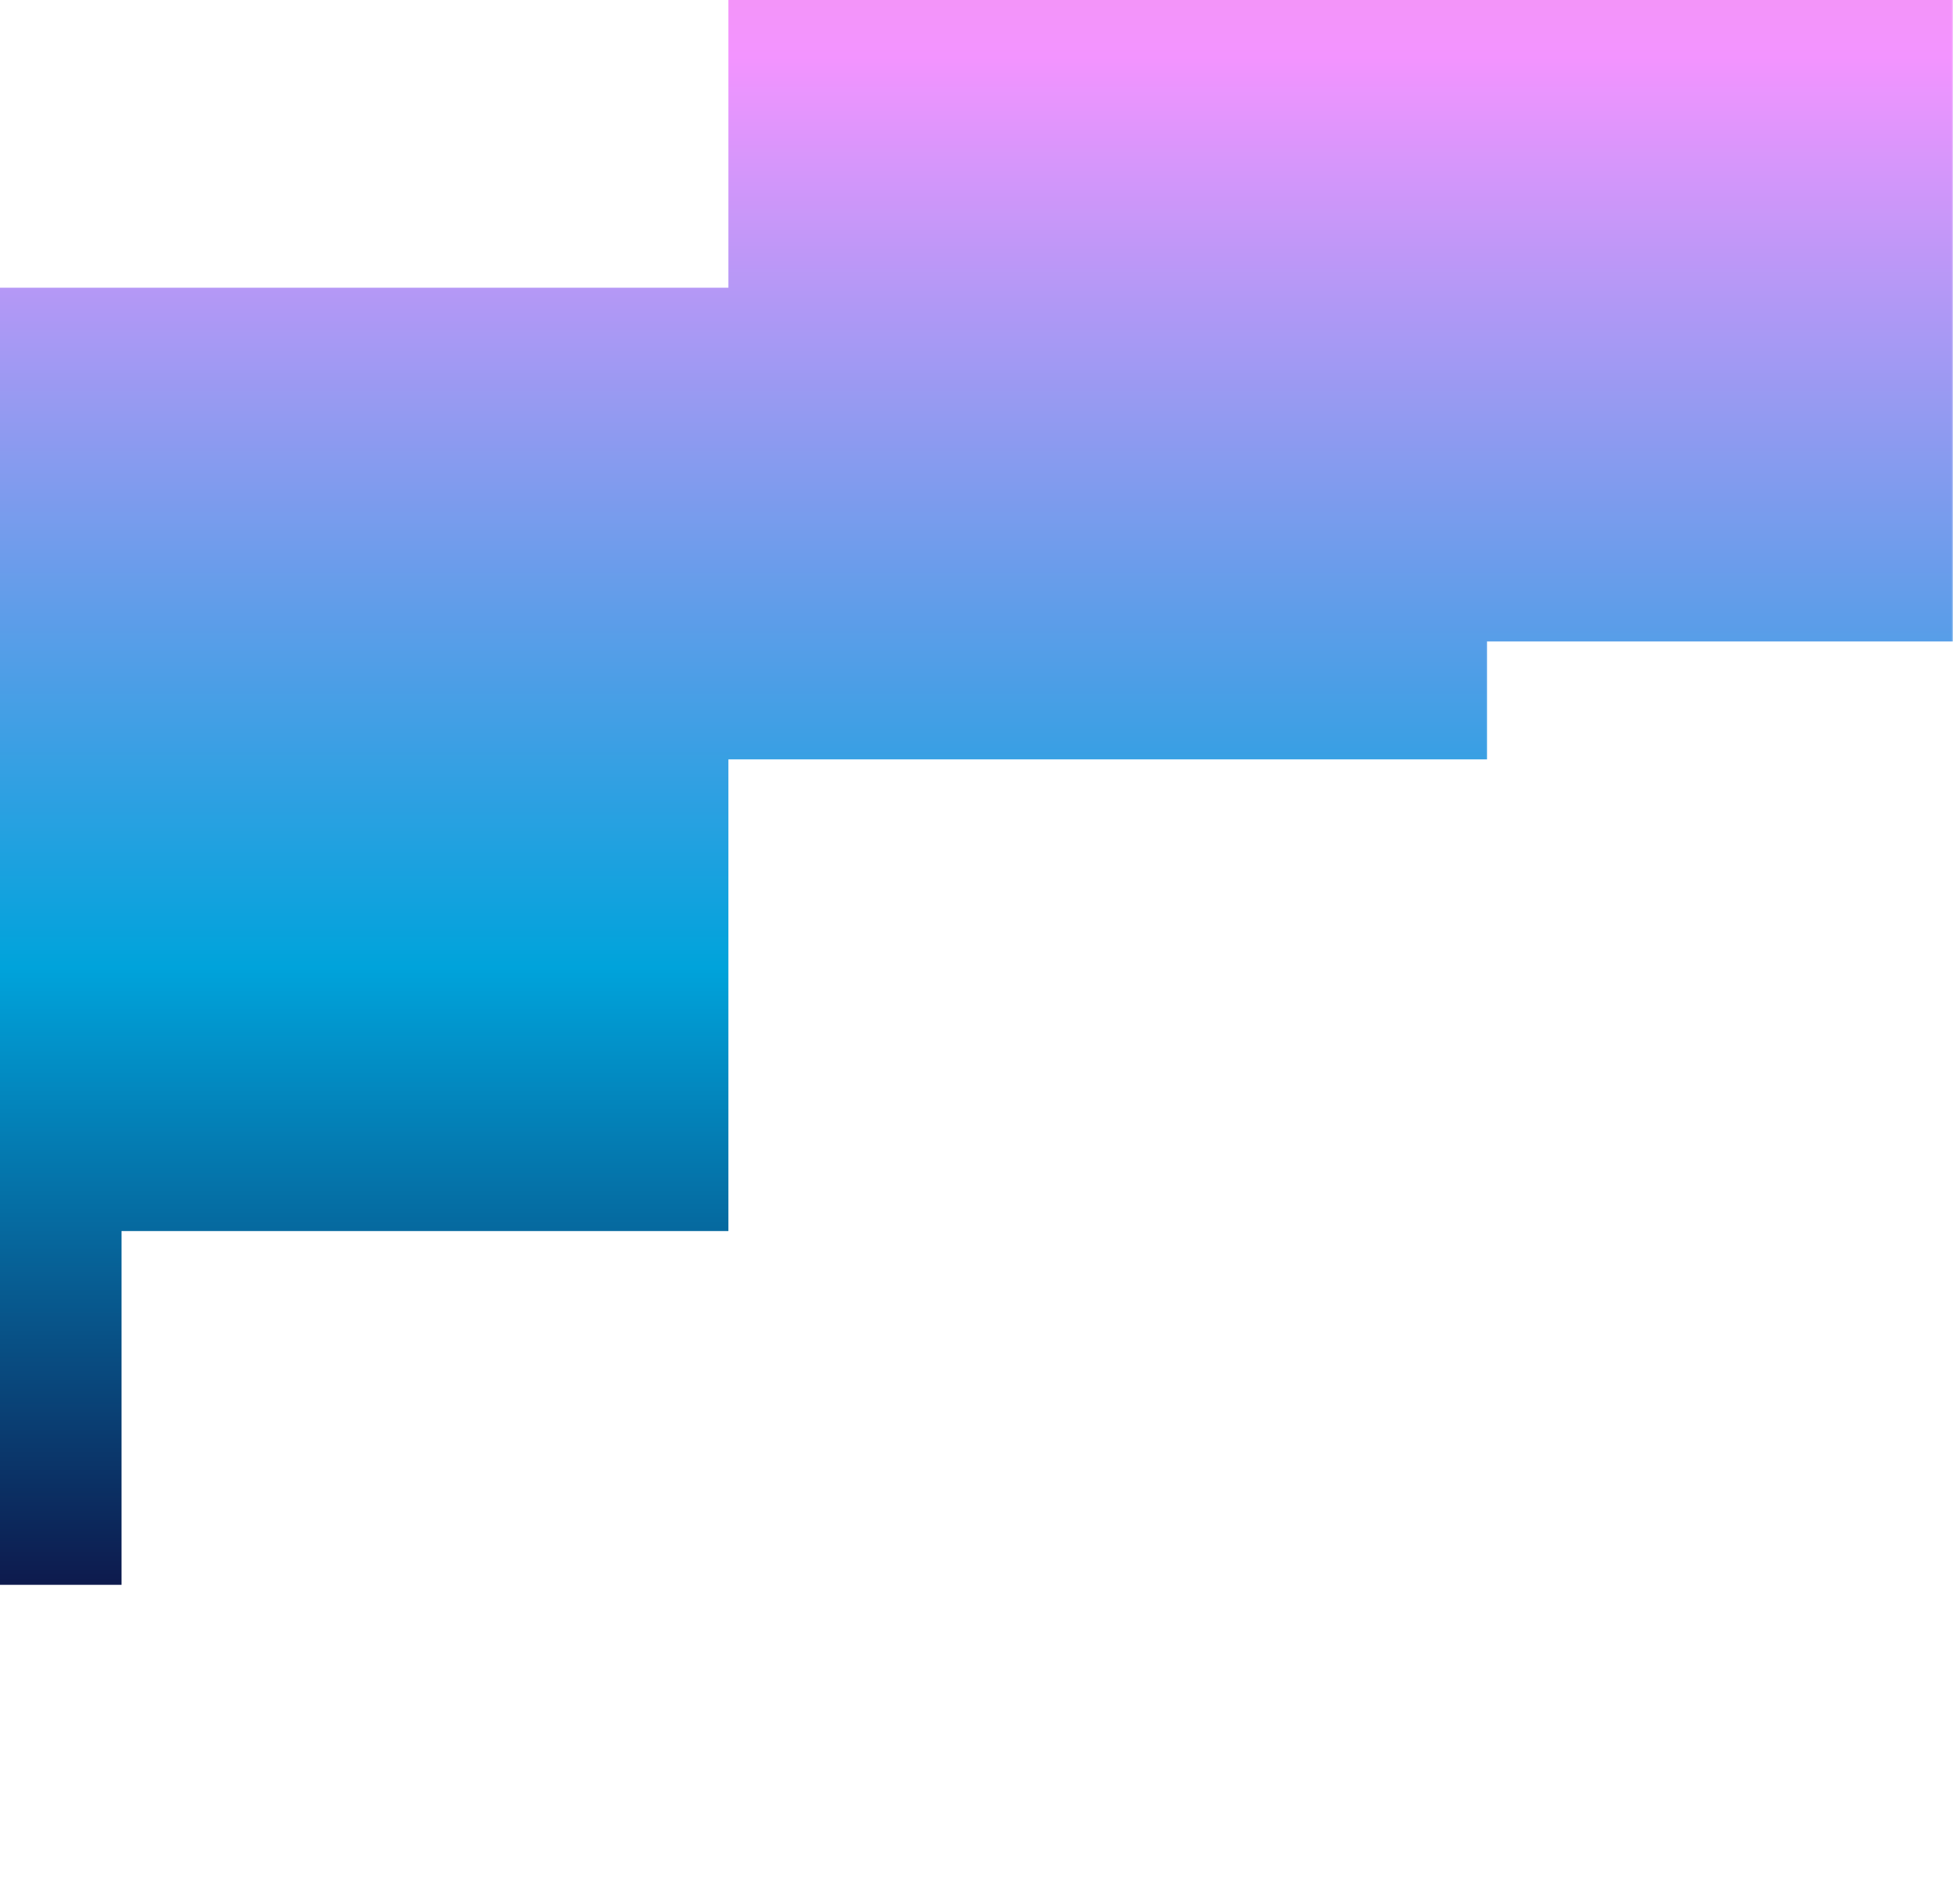 <svg width="630" height="614" viewBox="0 0 630 614" fill="none" xmlns="http://www.w3.org/2000/svg">
<mask id="mask0_527_5146" style="mask-type:alpha" maskUnits="userSpaceOnUse" x="-84" y="-2" width="714" height="616">
<path d="M-84 -1.724H630V613.818H-84V-1.724Z" fill="#D9D9D9"/>
</mask>
<g mask="url(#mask0_527_5146)">
<path d="M1018.04 -972.173H773.328V-934.139H430.733V-820.034H234.964V-667.895H-9.746V-629.86H-205.515V-439.686H-499.168V-553.79H-548.11V-858.069H-303.399V-972.173H-743.878V549.219H-303.399V511.184H39.196V397.08H234.964V244.941H479.675V206.906H675.444V16.732H969.097V168.871H1018.04V435.115H773.328V549.219H1213.81V-972.173H1018.04ZM675.444 -173.442H430.733V-59.338H234.964V92.801H-9.746V130.836H-205.515V321.01H-499.168V206.906H-548.11V-97.373H-303.399V-249.512H39.196V-363.616H234.964V-515.756H479.675V-553.79H675.444V-743.964H969.097V-591.825H1018.04V-325.582H773.328V-173.442H675.444Z" fill="url(#paint0_linear_527_5146)"/>
</g>
<defs>
<linearGradient id="paint0_linear_527_5146" x1="234.964" y1="-972.173" x2="234.964" y2="549.219" gradientUnits="userSpaceOnUse">
<stop offset="0.167" stop-color="#FF8F00"/>
<stop offset="0.651" stop-color="#F394FF"/>
<stop offset="0.844" stop-color="#00A3DB"/>
<stop offset="1" stop-color="#100032"/>
</linearGradient>
</defs>
</svg>
